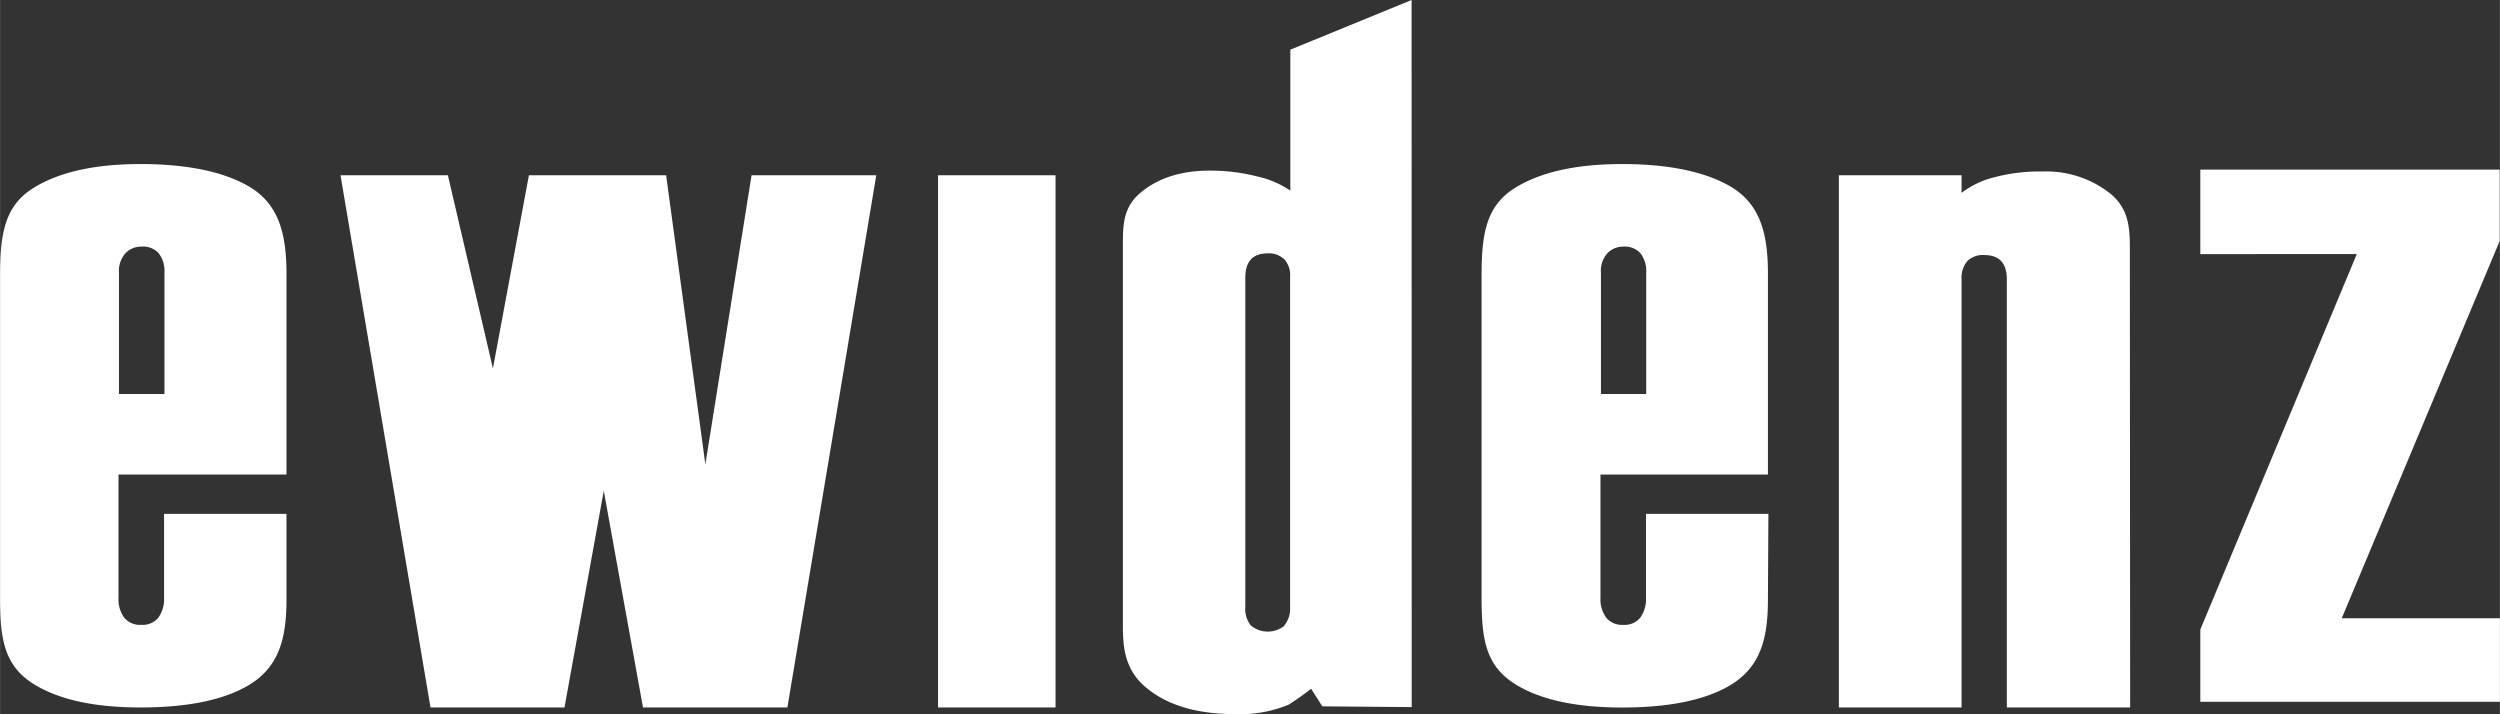 <svg xmlns="http://www.w3.org/2000/svg" xmlns:xlink="http://www.w3.org/1999/xlink" width="150.2mm" height="42.91mm" viewBox="0 0 425.76 121.64"><rect x="0" y="0" width="425.76" height="121.64" fill="#333333" stroke="none"/><defs><style>.fb62147c-3333-471e-9158-a5e010b23940{fill:none;}.e8041561-e05b-490a-a4ae-4fb8923acb73{clip-path:url(#b53ba99a-9a02-4389-b4f6-52e29fa3a987);}.ac569887-9e00-461c-9074-39d22af5589c{fill:#fff;}</style><clipPath id="b53ba99a-9a02-4389-b4f6-52e29fa3a987" transform="translate(0 0)"><rect class="fb62147c-3333-471e-9158-a5e010b23940" width="425.77" height="121.64"></rect></clipPath></defs><g id="a13d8d3d-2ed6-4d32-80ee-5dc6c57d8270" data-name="Ebene 2"><g id="bad5d719-69d4-4eb5-aba3-81e9e1ad13fc" data-name="Ebene 1"><g class="e8041561-e05b-490a-a4ae-4fb8923acb73"><path class="ac569887-9e00-461c-9074-39d22af5589c" d="M20.25,67.1V46.45a4.54,4.54,0,0,1,1.12-3.34A3.72,3.72,0,0,1,24.09,42,3.6,3.6,0,0,1,27,43.11a5,5,0,0,1,1,3.34V67.1ZM48.78,87.52H27.93v14.3a5.31,5.31,0,0,1-1,3.41,3.46,3.46,0,0,1-2.88,1.19,3.49,3.49,0,0,1-2.88-1.19,5.31,5.31,0,0,1-1-3.41v-21H48.78V46.62c0-6.82-1.3-12-6.63-15q-6.55-3.67-18.22-3.68-11.83,0-18.38,4.16C.54,35.28,0,40.39,0,47.21v54.47c0,6.93.59,11.61,5.71,14.81q6.39,4,18.22,4t18.22-3.68c5.33-3.09,6.63-8,6.63-14.71Z" transform="translate(0 0)"></path><path class="ac569887-9e00-461c-9074-39d22af5589c" d="M272.65,67.1V46.45a4.49,4.49,0,0,1,1.12-3.34A3.7,3.7,0,0,1,276.49,42a3.57,3.57,0,0,1,2.87,1.11,5,5,0,0,1,1,3.34V67.1Zm28.52,20.42H280.32v14.3a5.31,5.31,0,0,1-1,3.41,3.43,3.43,0,0,1-2.87,1.19,3.49,3.49,0,0,1-2.88-1.19,5.31,5.31,0,0,1-1-3.41v-21h28.52V46.62c0-6.82-1.29-12-6.62-15q-6.56-3.67-18.22-3.68-11.83,0-18.39,4.16c-5,3.19-5.54,8.3-5.54,15.12v54.47c0,6.93.59,11.61,5.7,14.81q6.39,4,18.23,4t18.22-3.68c5.33-3.09,6.62-8,6.62-14.71Z" transform="translate(0 0)"></path></g><polygon class="ac569887-9e00-461c-9074-39d22af5589c" points="127.99 29.85 120.12 79.08 113.44 29.85 90.07 29.85 83.94 62.74 76.27 29.85 57.98 29.85 73.31 120.49 96.13 120.49 102.82 83.59 109.5 120.49 134.09 120.49 149.23 29.85 127.99 29.85"></polygon><rect class="ac569887-9e00-461c-9074-39d22af5589c" x="159.75" y="29.85" width="20.01" height="90.64"></rect><g class="e8041561-e05b-490a-a4ae-4fb8923acb73"><path class="ac569887-9e00-461c-9074-39d22af5589c" d="M218.79,106.53a4.51,4.51,0,0,1-5.76,0,4.45,4.45,0,0,1-.95-3.12V47.3c0-2.77,1.27-4.15,3.83-4.15a3.81,3.81,0,0,1,2.8,1,4,4,0,0,1,1,3v56.26a4.45,4.45,0,0,1-1,3.12M240.4,0,219.75,8.46v24a16.31,16.31,0,0,0-5.6-2.4,32.26,32.26,0,0,0-8.15-1q-7.2,0-11.67,3.68c-3,2.45-3.1,5.42-3.1,8.94v64.9c0,3.94.41,7.58,4,10.56s8.61,4.48,15.11,4.48a21.6,21.6,0,0,0,9.11-1.6,46.21,46.21,0,0,0,3.84-2.72l1.91,3,15.22.13Z" transform="translate(0 0)"></path><path class="ac569887-9e00-461c-9074-39d22af5589c" d="M362.73,42.16c0-3.62-.29-6.69-3.33-9.19a17.57,17.57,0,0,0-11.59-3.76,29.81,29.81,0,0,0-8.23,1,15,15,0,0,0-5.51,2.64v-3h-20.9v90.64h20.9V47.59a4.4,4.4,0,0,1,1-3.15,3.78,3.78,0,0,1,2.87-1q3.84,0,3.84,4.16v72.89h21Z" transform="translate(0 0)"></path></g><polygon class="ac569887-9e00-461c-9074-39d22af5589c" points="374.73 28.89 374.73 43.28 401.38 43.27 374.73 107.22 374.73 119.53 425.76 119.53 425.76 105.3 398.82 105.3 425.72 41.04 425.72 28.89 374.73 28.89"></polygon></g></g></svg>